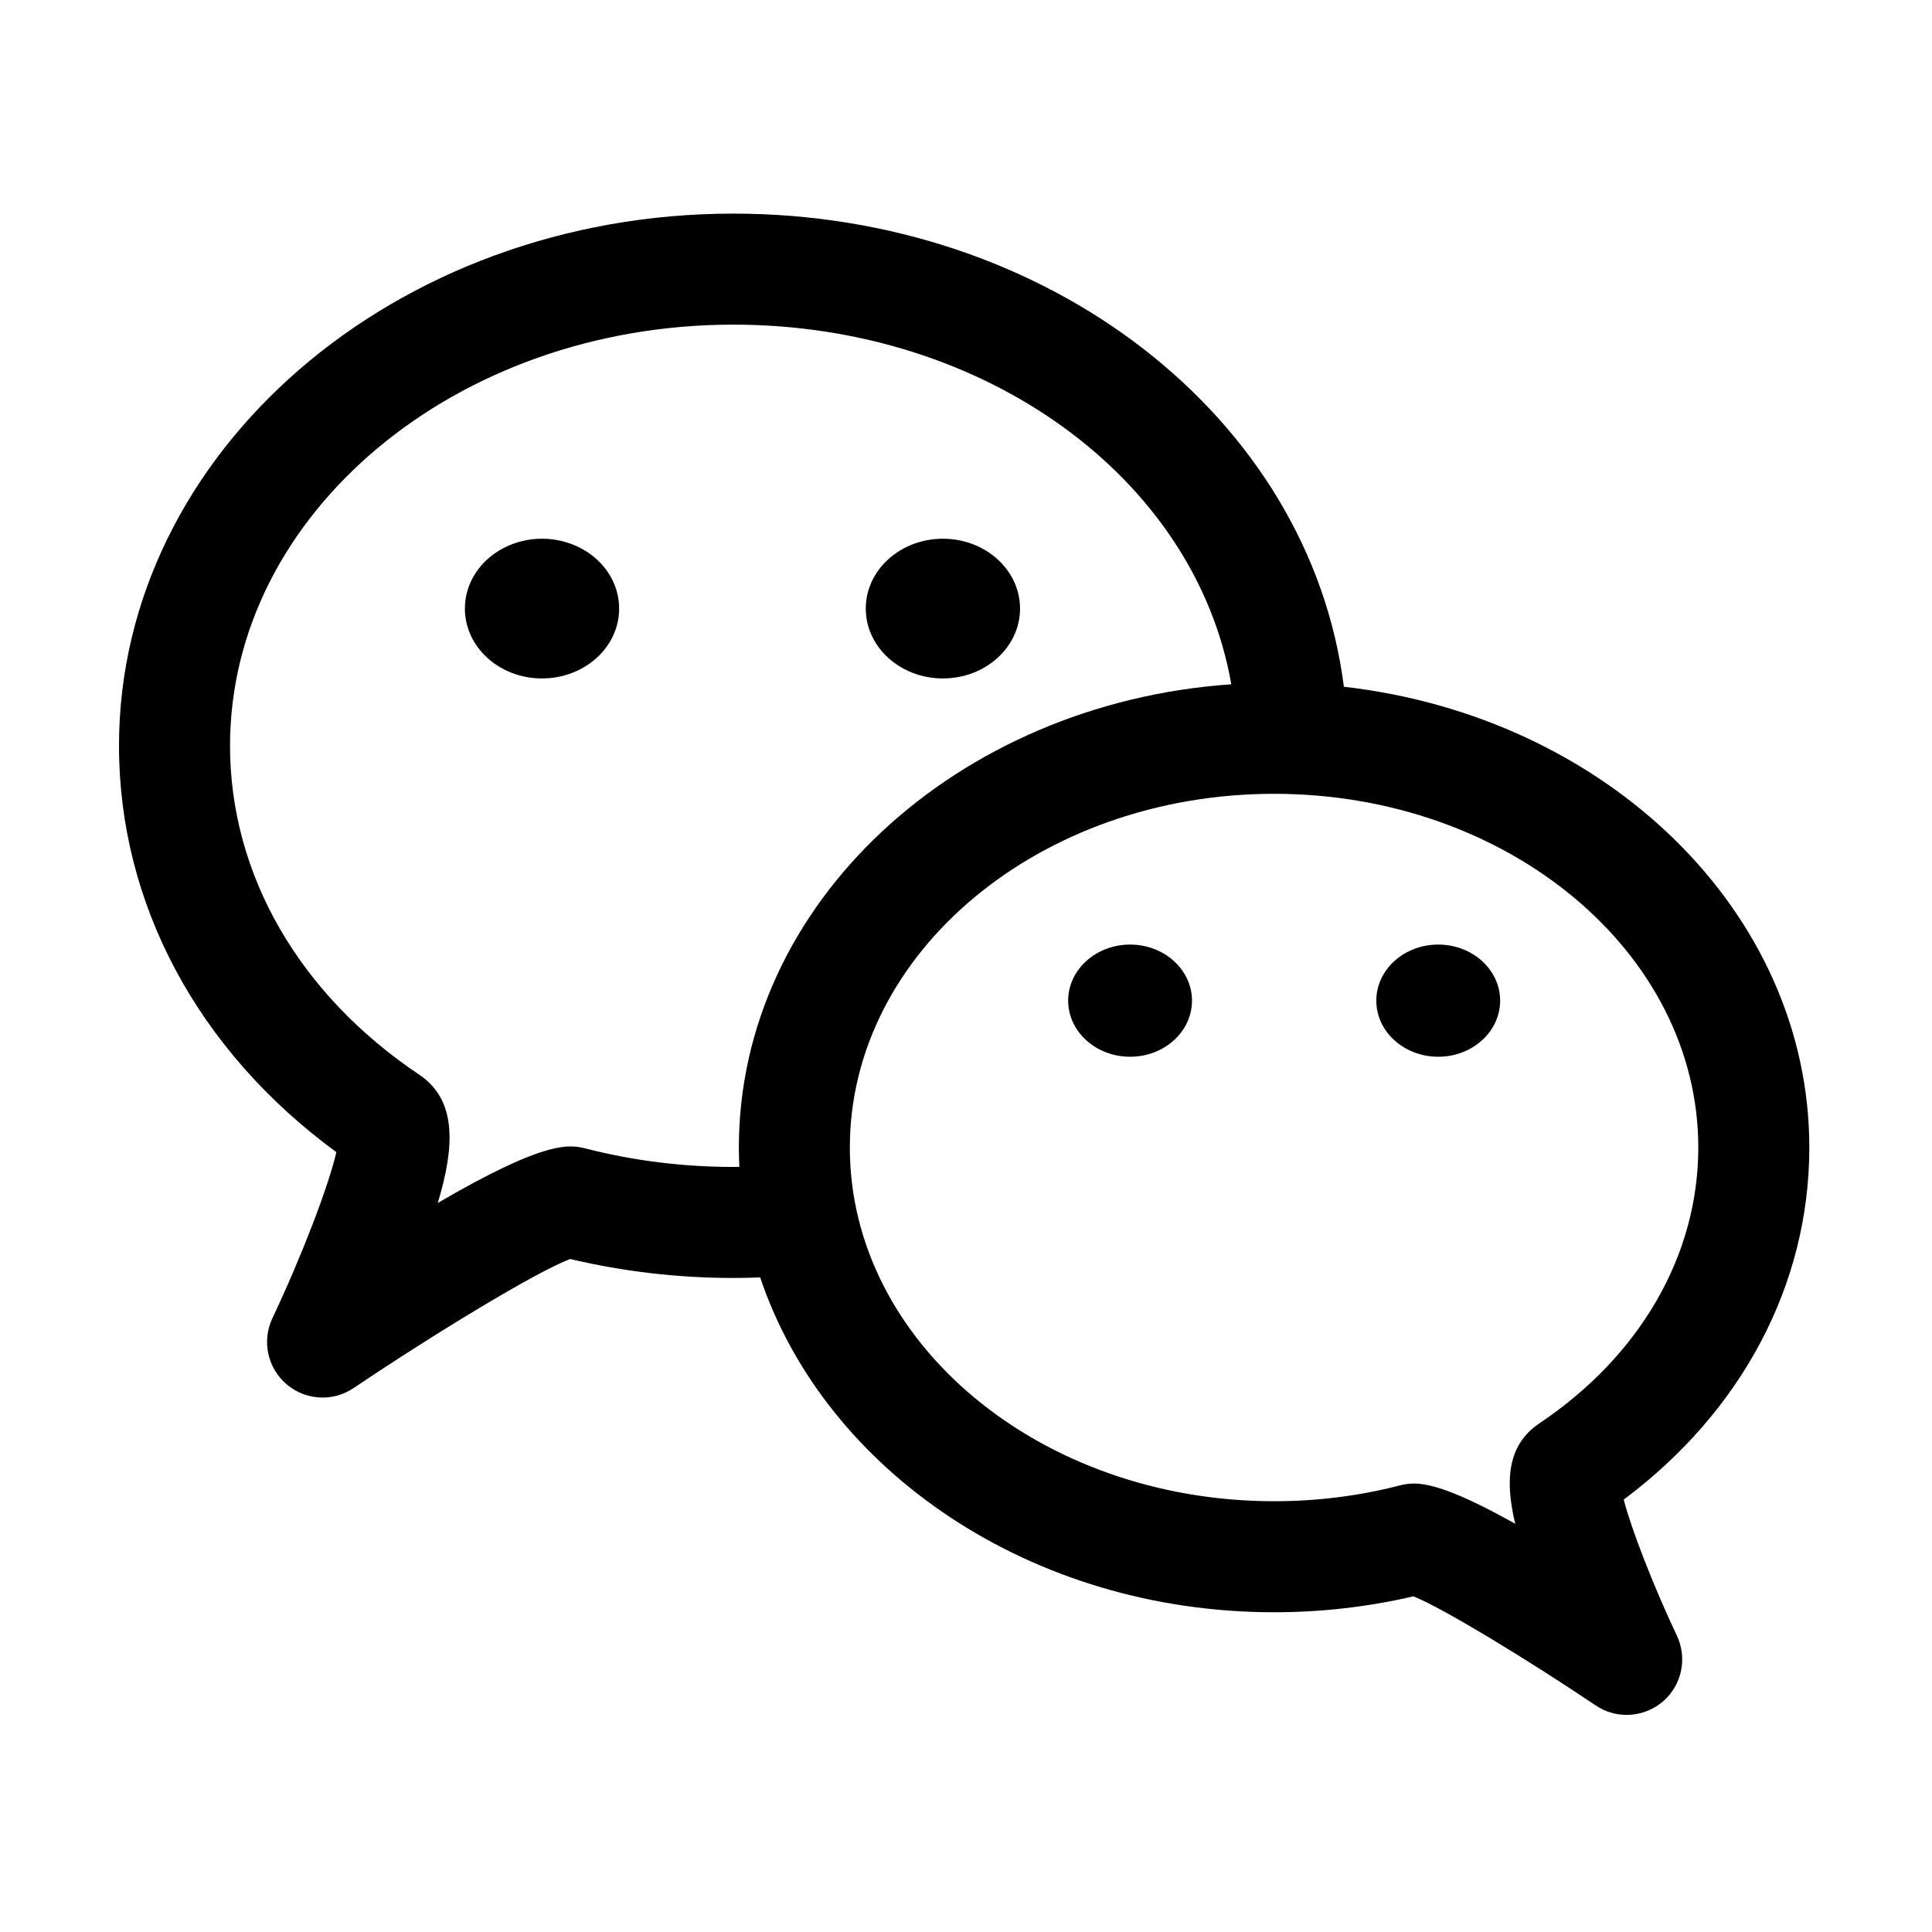 <?xml version="1.0" encoding="UTF-8"?>
<svg width="32px" height="32px" viewBox="0 0 32 32" version="1.1" xmlns="http://www.w3.org/2000/svg" xmlns:xlink="http://www.w3.org/1999/xlink">
    <title>wechat</title>
    <defs>
        <filter color-interpolation-filters="auto" id="filter-1">
            <feColorMatrix in="SourceGraphic" type="matrix" values="0 0 0 0 1 0 0 0 0 1 0 0 0 0 1 0 0 0 1 0"></feColorMatrix>
        </filter>
    </defs>
    <g id="Symbols" stroke="none" stroke-width="1" fill="none" fill-rule="evenodd">
        <g id="Component/Footer-EN" transform="translate(-1208, -91)">
            <g id="wechat" transform="translate(413, 58)" filter="url(#filter-1)">
                <g transform="translate(795, 33)">
                    <rect id="Rectangle" fill="#000000" fill-rule="nonzero" opacity="0" x="0" y="0" width="32" height="32"></rect>
                    <path d="M26.894,24.838 C28.854,23.374 29.968,21.272 29.968,19.007 C29.968,15.102 26.603,11.868 22.259,11.375 C21.69,6.905 17.351,3.538 12.146,3.538 C6.536,3.538 1.971,7.493 1.971,12.353 C1.971,14.973 3.278,17.404 5.571,19.083 C5.446,19.632 5.006,20.788 4.511,21.836 C4.335,22.21 4.43,22.656 4.744,22.926 C4.915,23.073 5.129,23.148 5.343,23.148 C5.521,23.148 5.7,23.096 5.856,22.991 C7.203,22.085 8.891,21.059 9.445,20.853 C10.321,21.061 11.229,21.167 12.146,21.167 C12.294,21.167 12.443,21.164 12.591,21.158 C13.665,24.358 17.074,26.704 21.103,26.704 C21.887,26.704 22.662,26.615 23.412,26.44 C23.91,26.641 25.314,27.497 26.431,28.248 C26.586,28.353 26.765,28.404 26.943,28.404 C27.158,28.404 27.371,28.329 27.543,28.182 C27.856,27.913 27.951,27.467 27.775,27.093 C27.379,26.254 27.019,25.324 26.894,24.838 Z M12.146,19.328 C11.319,19.328 10.502,19.227 9.718,19.027 C9.446,18.958 9.07,18.862 7.251,19.925 C7.526,19.013 7.58,18.227 6.945,17.801 C4.952,16.466 3.81,14.48 3.81,12.353 C3.81,8.506 7.549,5.377 12.146,5.377 C16.316,5.377 19.799,7.917 20.394,11.334 C15.836,11.649 12.238,14.97 12.238,19.007 C12.238,19.114 12.241,19.221 12.246,19.327 C12.213,19.328 12.179,19.328 12.146,19.328 Z M25.496,23.576 C24.96,23.935 24.928,24.536 25.097,25.239 C24.122,24.691 23.679,24.572 23.415,24.572 C23.307,24.572 23.228,24.592 23.155,24.611 C22.493,24.78 21.802,24.865 21.103,24.865 C17.228,24.865 14.076,22.237 14.076,19.007 C14.076,15.776 17.228,13.148 21.103,13.148 C24.977,13.148 28.129,15.776 28.129,19.007 C28.129,20.789 27.169,22.454 25.496,23.576 Z M7.7,10.08 C7.7,10.719 8.272,11.237 8.977,11.237 C9.683,11.237 10.255,10.719 10.255,10.08 C10.255,9.666 10.012,9.284 9.616,9.078 C9.221,8.871 8.734,8.871 8.339,9.078 C7.943,9.284 7.7,9.666 7.7,10.08 L7.7,10.08 Z M14.34,10.08 C14.34,10.719 14.912,11.237 15.618,11.237 C16.323,11.237 16.895,10.719 16.895,10.08 C16.895,9.441 16.323,8.923 15.618,8.923 C14.912,8.923 14.34,9.441 14.34,10.08 L14.34,10.08 Z M17.692,16.574 C17.692,17.087 18.152,17.503 18.718,17.503 C19.284,17.503 19.743,17.087 19.743,16.574 C19.743,16.061 19.284,15.645 18.718,15.645 C18.152,15.645 17.692,16.061 17.692,16.574 L17.692,16.574 Z M22.796,16.574 C22.796,17.087 23.255,17.503 23.822,17.503 C24.388,17.503 24.847,17.087 24.847,16.574 C24.847,16.061 24.388,15.645 23.822,15.645 C23.255,15.645 22.796,16.061 22.796,16.574 Z" id="Shape" fill="#000000" fill-rule="nonzero"></path>
                </g>
            </g>
        </g>
    </g>
</svg>